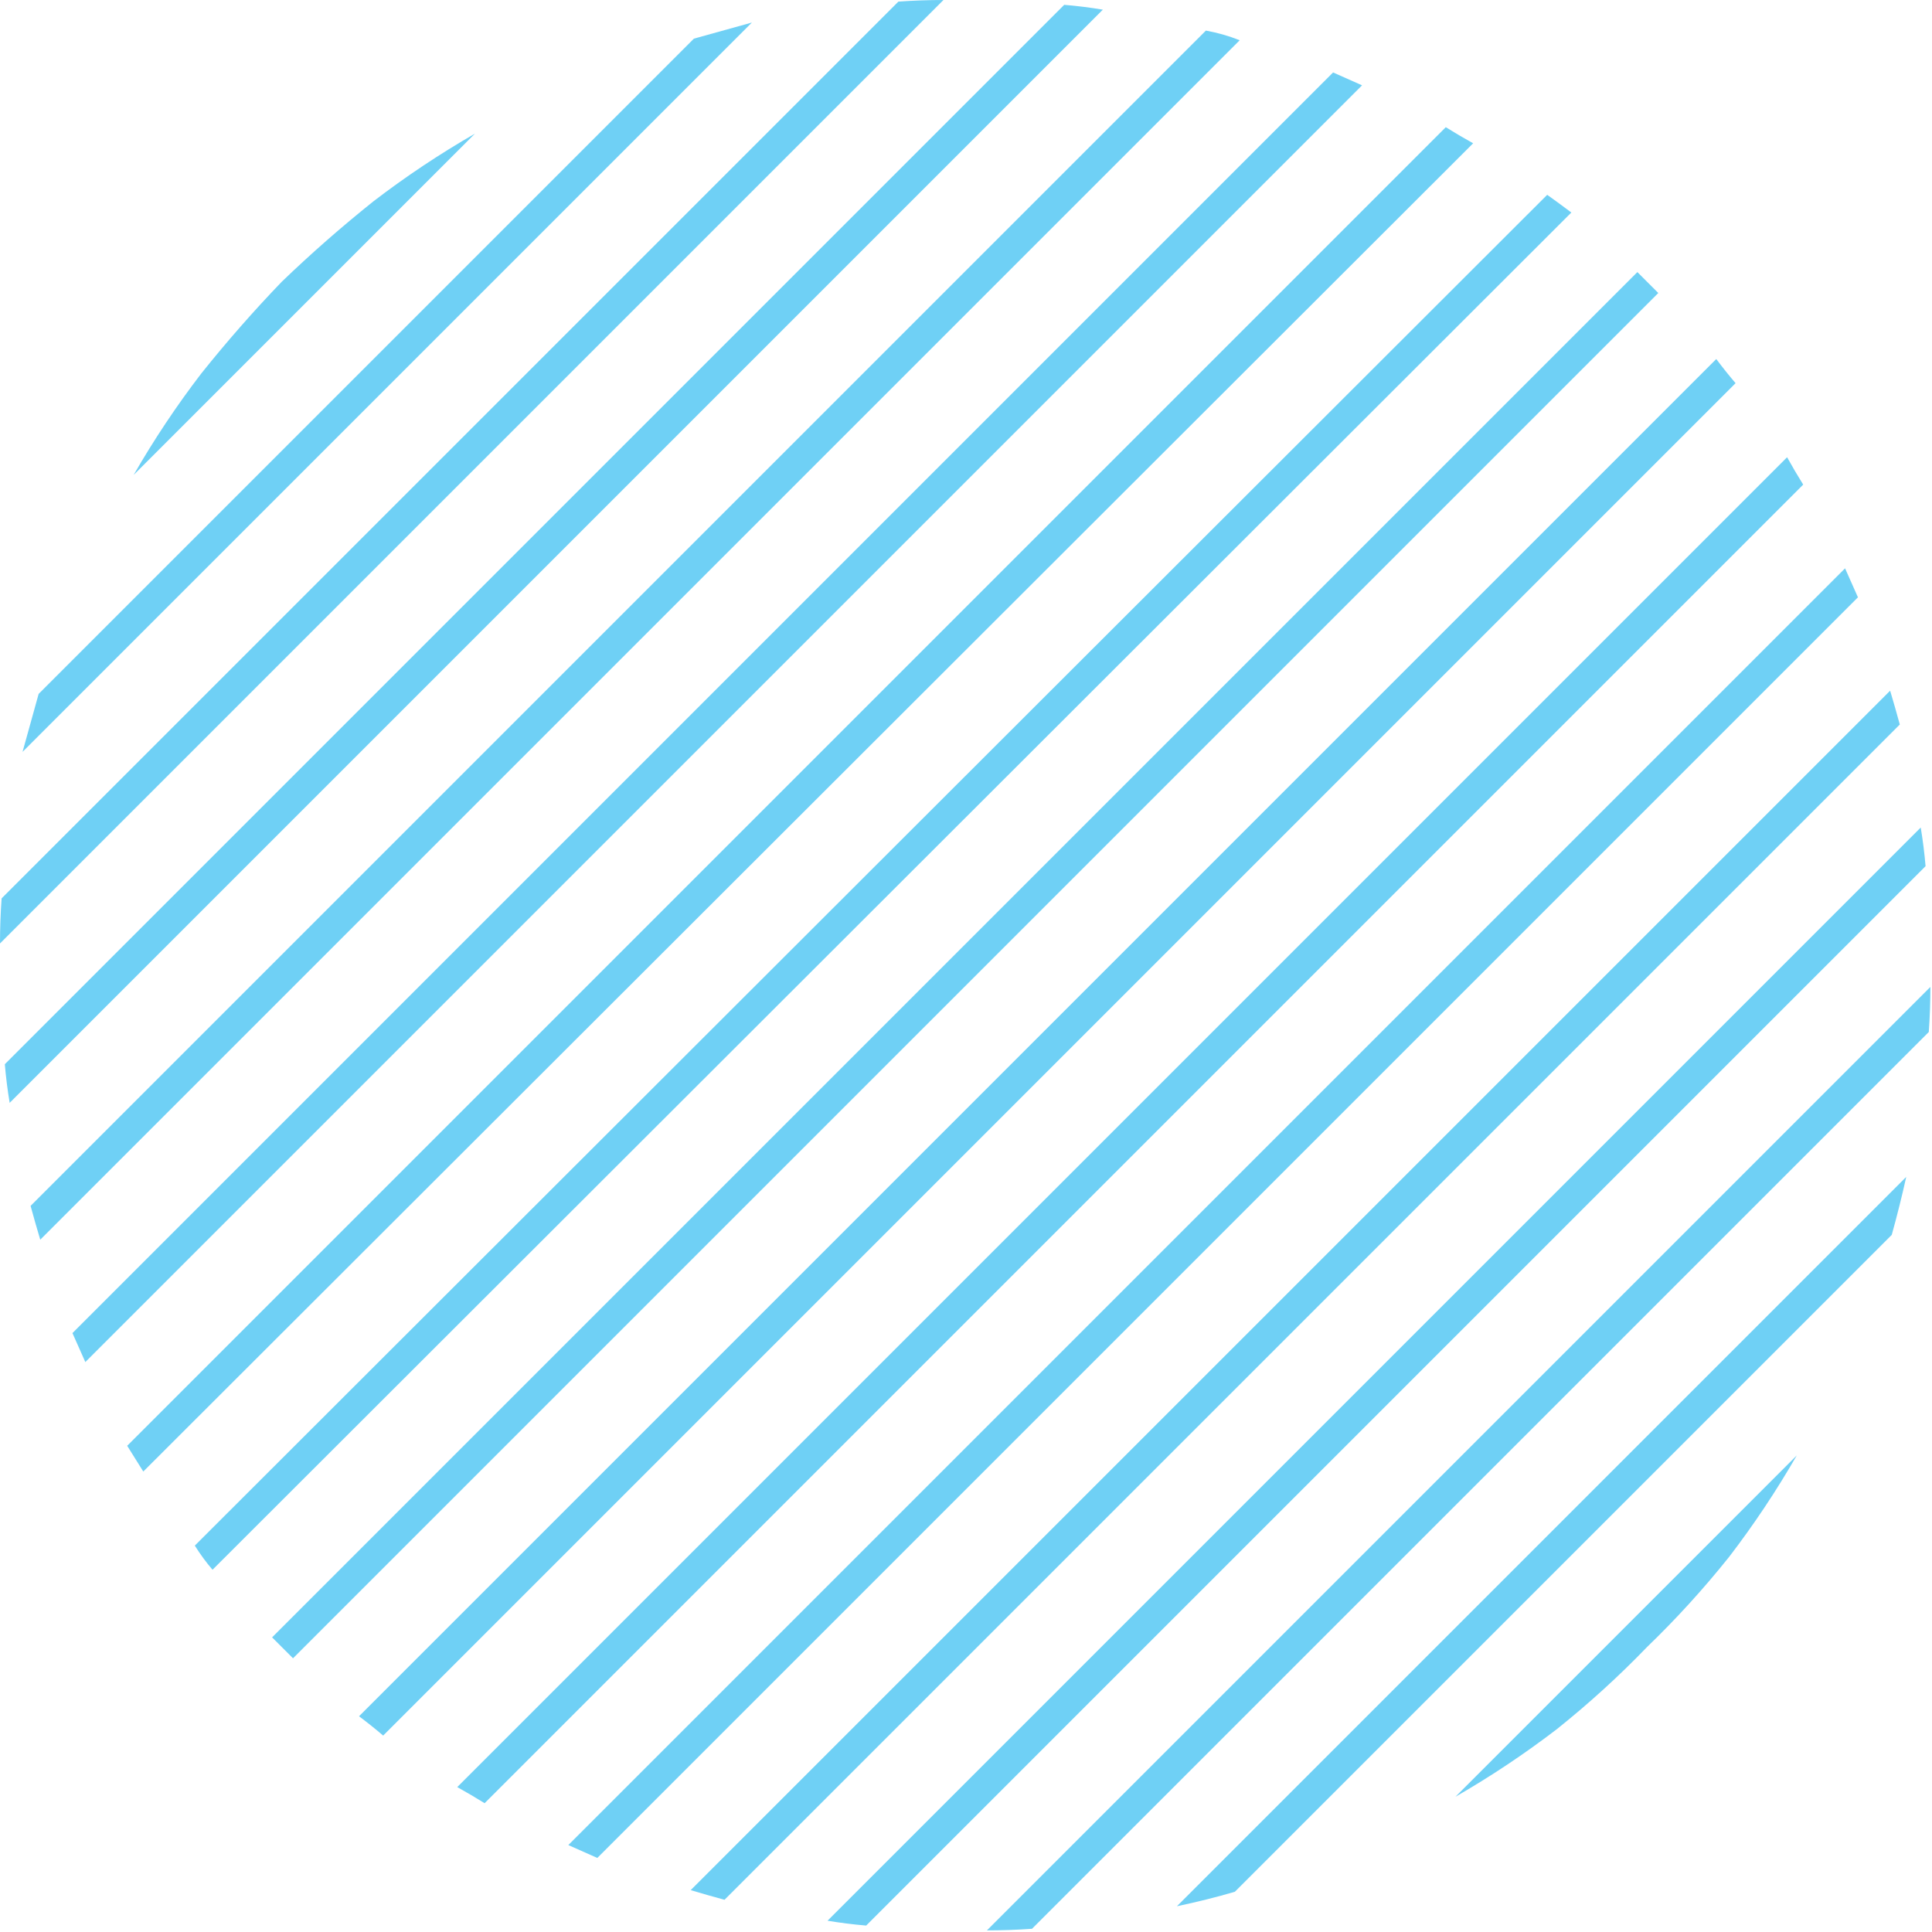 <svg xmlns="http://www.w3.org/2000/svg" viewBox="0 0 120 120" width="120" height="120"><title>asset-11-svg</title><style>		.s0 { fill: #6fd0f5 } 	</style><g><path class="s0" d="m97.6 13.2q-0.8-0.6-1.5-1.1l-84 83.9q0.5 0.8 1.1 1.5z"></path><path class="s0" d="m77 2.5q-1-0.4-2.1-0.6l-73 73q0.3 1.1 0.6 2.1z"></path><path class="s0" d="m91.5 8.9q-0.9-0.5-1.7-1l-81.9 81.9q0.5 0.8 1 1.6z"></path><path class="s0" d="m84.6 5.3q-0.9-0.4-1.8-0.8l-78.3 78.3q0.4 0.9 0.8 1.8z"></path><path class="s0" d="m68.5 0.6q-1.2-0.2-2.4-0.3l-65.8 65.8q0.1 1.2 0.3 2.4z"></path><path class="s0" d="m102.3 17.5q-0.3-0.3-0.6-0.6l-84.8 84.8q0.3 0.3 0.6 0.6 0.4 0.4 0.7 0.7l84.8-84.8q-0.3-0.3-0.7-0.7z"></path><path class="s0" d="m58.6 0q-1.4 0-2.8 0.1l-55.7 55.7q-0.1 1.4-0.1 2.8z"></path><path class="s0" d="m1.4 46.7l45.3-45.3q-1.8 0.5-3.6 1l-40.7 40.7q-0.5 1.8-1 3.6z"></path><path class="s0" d="m119.8 64.1q0.1-1.4 0.1-2.8l-58.6 58.6q1.4 0 2.8-0.1z"></path><path class="s0" d="m119.6 53.8q-0.1-1.2-0.3-2.4l-67.9 67.9q1.2 0.2 2.4 0.3z"></path><path class="s0" d="m29.5 8.3q-3.3 1.9-6.3 4.2-3 2.4-5.7 5-2.6 2.7-5 5.7-2.3 3-4.2 6.3z"></path><path class="s0" d="m117.5 76.7q0.5-1.8 0.9-3.6l-45.3 45.3q1.9-0.4 3.6-0.9z"></path><path class="s0" d="m90.4 111.6q3.3-1.9 6.3-4.2 3-2.4 5.6-5.1 2.7-2.6 5.1-5.6 2.3-3 4.2-6.3z"></path><path class="s0" d="m112 30.1q-0.5-0.8-1-1.7l-82.6 82.6q0.9 0.5 1.7 1z"></path><path class="s0" d="m107.8 23.8q-0.6-0.7-1.2-1.5l-84.3 84.3q0.8 0.6 1.5 1.2z"></path><path class="s0" d="m118 45q-0.3-1.1-0.6-2.1l-74.5 74.5q1 0.3 2.1 0.6z"></path><path class="s0" d="m115.4 37.1q-0.4-0.9-0.8-1.8l-79.3 79.3q0.9 0.4 1.8 0.8z"></path></g></svg>